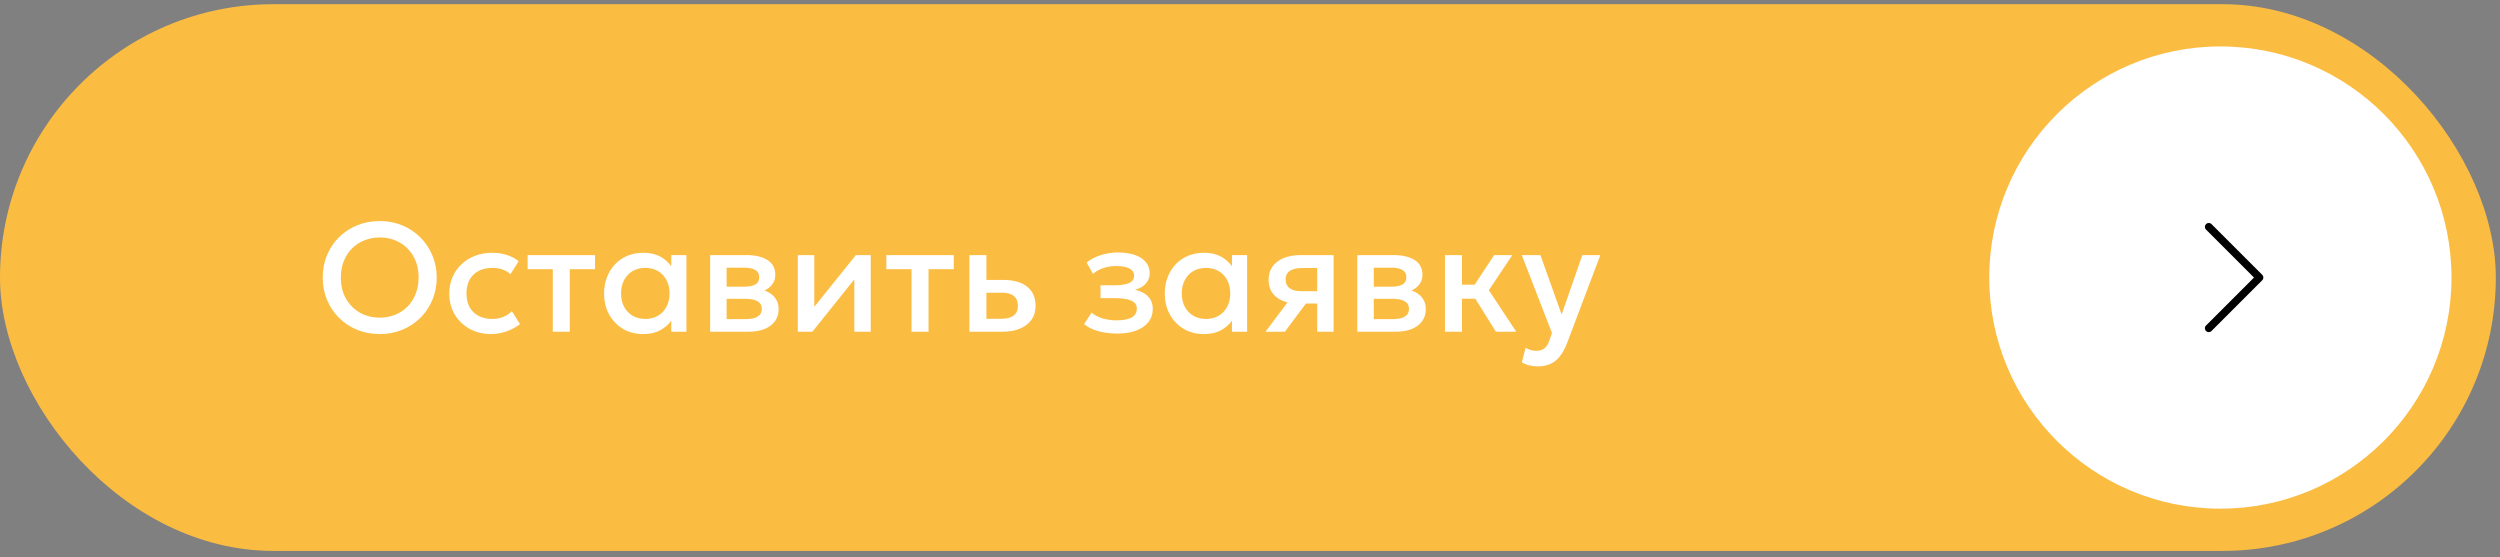 <?xml version="1.0" encoding="UTF-8"?> <svg xmlns="http://www.w3.org/2000/svg" width="323" height="72" viewBox="0 0 323 72" fill="none"><rect x="0" y="0" width="323" height="72" fill="#808080" stroke="none"/><rect y="0.542" width="322.46" height="70.635" rx="35.318" fill="#FBBC42"></rect><path d="M49.066 43.159C48.013 43.159 47.036 42.976 46.136 42.609C45.243 42.236 44.463 41.719 43.796 41.059C43.136 40.399 42.619 39.626 42.246 38.739C41.879 37.853 41.696 36.893 41.696 35.859C41.696 34.819 41.879 33.856 42.246 32.969C42.619 32.083 43.136 31.309 43.796 30.649C44.463 29.989 45.243 29.476 46.136 29.109C47.036 28.743 48.013 28.559 49.066 28.559C50.113 28.559 51.083 28.746 51.976 29.119C52.869 29.493 53.649 30.013 54.316 30.679C54.983 31.346 55.499 32.123 55.866 33.009C56.239 33.889 56.426 34.839 56.426 35.859C56.426 36.893 56.239 37.853 55.866 38.739C55.499 39.626 54.983 40.399 54.316 41.059C53.649 41.719 52.869 42.236 51.976 42.609C51.083 42.976 50.113 43.159 49.066 43.159ZM49.066 41.039C49.773 41.039 50.429 40.919 51.036 40.679C51.649 40.433 52.183 40.083 52.636 39.629C53.089 39.169 53.443 38.623 53.696 37.989C53.956 37.349 54.086 36.639 54.086 35.859C54.086 34.813 53.863 33.903 53.416 33.129C52.976 32.349 52.376 31.746 51.616 31.319C50.856 30.893 50.006 30.679 49.066 30.679C48.359 30.679 47.699 30.803 47.086 31.049C46.479 31.289 45.946 31.636 45.486 32.089C45.033 32.543 44.676 33.089 44.416 33.729C44.163 34.363 44.036 35.073 44.036 35.859C44.036 36.906 44.259 37.819 44.706 38.599C45.153 39.373 45.753 39.973 46.506 40.399C47.266 40.826 48.119 41.039 49.066 41.039ZM63.437 43.159C62.397 43.159 61.471 42.933 60.657 42.479C59.844 42.019 59.204 41.396 58.737 40.609C58.277 39.816 58.047 38.916 58.047 37.909C58.047 37.149 58.184 36.453 58.457 35.819C58.73 35.179 59.117 34.623 59.617 34.149C60.117 33.676 60.704 33.309 61.377 33.049C62.057 32.789 62.794 32.659 63.587 32.659C64.254 32.659 64.871 32.749 65.437 32.929C66.01 33.103 66.537 33.373 67.017 33.739L65.957 35.419C65.65 35.146 65.297 34.943 64.897 34.809C64.504 34.676 64.084 34.609 63.637 34.609C62.944 34.609 62.347 34.739 61.847 34.999C61.347 35.259 60.957 35.636 60.677 36.129C60.404 36.616 60.267 37.206 60.267 37.899C60.267 38.933 60.567 39.743 61.167 40.329C61.774 40.916 62.597 41.209 63.637 41.209C64.13 41.209 64.597 41.119 65.037 40.939C65.477 40.753 65.844 40.509 66.137 40.209L67.187 41.879C66.66 42.279 66.074 42.593 65.427 42.819C64.781 43.046 64.117 43.159 63.437 43.159ZM71.42 42.859V34.779H68.17V32.959H76.88V34.779H73.62V42.859H71.42ZM83.087 43.159C82.1 43.159 81.227 42.933 80.467 42.479C79.714 42.019 79.121 41.396 78.687 40.609C78.26 39.816 78.047 38.916 78.047 37.909C78.047 37.156 78.171 36.459 78.417 35.819C78.664 35.179 79.01 34.623 79.457 34.149C79.904 33.676 80.437 33.309 81.057 33.049C81.677 32.789 82.354 32.659 83.087 32.659C84.061 32.659 84.874 32.866 85.527 33.279C86.187 33.693 86.691 34.226 87.037 34.879L86.727 35.349V32.959H88.687V42.859H86.727V40.469L87.037 40.939C86.691 41.593 86.187 42.126 85.527 42.539C84.874 42.953 84.061 43.159 83.087 43.159ZM83.377 41.209C83.977 41.209 84.514 41.076 84.987 40.809C85.46 40.536 85.831 40.153 86.097 39.659C86.371 39.166 86.507 38.583 86.507 37.909C86.507 37.236 86.371 36.653 86.097 36.159C85.831 35.659 85.46 35.276 84.987 35.009C84.514 34.743 83.977 34.609 83.377 34.609C82.77 34.609 82.231 34.743 81.757 35.009C81.29 35.276 80.921 35.659 80.647 36.159C80.374 36.653 80.237 37.236 80.237 37.909C80.237 38.583 80.374 39.166 80.647 39.659C80.921 40.153 81.29 40.536 81.757 40.809C82.231 41.076 82.77 41.209 83.377 41.209ZM91.749 42.859V32.959H96.469C97.589 32.959 98.485 33.173 99.159 33.599C99.832 34.026 100.169 34.666 100.169 35.519C100.169 35.919 100.072 36.276 99.879 36.589C99.685 36.896 99.419 37.153 99.079 37.359C98.739 37.566 98.342 37.716 97.889 37.809L97.849 37.319C98.722 37.439 99.399 37.729 99.879 38.189C100.359 38.649 100.599 39.233 100.599 39.939C100.599 40.539 100.442 41.059 100.129 41.499C99.815 41.933 99.365 42.269 98.779 42.509C98.192 42.743 97.489 42.859 96.669 42.859H91.749ZM93.879 41.229H96.369C97.029 41.229 97.535 41.119 97.889 40.899C98.249 40.679 98.429 40.349 98.429 39.909C98.429 39.476 98.252 39.153 97.899 38.939C97.545 38.719 97.035 38.609 96.369 38.609H93.589V37.039H96.139C96.759 37.039 97.239 36.946 97.579 36.759C97.919 36.566 98.089 36.253 98.089 35.819C98.089 35.386 97.919 35.073 97.579 34.879C97.239 34.679 96.759 34.579 96.139 34.579H93.879V41.229ZM103.077 42.859V32.959H105.207V39.639L110.577 32.959H112.497V42.859H110.377V36.099L104.957 42.859H103.077ZM117.767 42.859V34.779H114.517V32.959H123.227V34.779H119.967V42.859H117.767ZM125.245 42.859V32.959H127.445V41.189H129.335C130.055 41.189 130.598 41.049 130.965 40.769C131.332 40.489 131.515 40.073 131.515 39.519C131.515 38.973 131.345 38.553 131.005 38.259C130.665 37.966 130.165 37.819 129.505 37.819H127.145V36.169H129.675C130.955 36.169 131.962 36.456 132.695 37.029C133.428 37.603 133.795 38.433 133.795 39.519C133.795 40.219 133.618 40.819 133.265 41.319C132.912 41.813 132.415 42.193 131.775 42.459C131.142 42.726 130.398 42.859 129.545 42.859H125.245ZM144.347 43.099C143.793 43.099 143.26 43.056 142.747 42.969C142.233 42.889 141.75 42.763 141.297 42.589C140.843 42.409 140.433 42.173 140.067 41.879L141.027 40.389C141.447 40.743 141.943 40.999 142.517 41.159C143.09 41.313 143.673 41.389 144.267 41.389C145.073 41.389 145.71 41.273 146.177 41.039C146.643 40.799 146.877 40.406 146.877 39.859C146.877 39.379 146.63 39.036 146.137 38.829C145.65 38.623 144.94 38.519 144.007 38.519H142.187V36.859H143.947C144.773 36.859 145.41 36.766 145.857 36.579C146.303 36.386 146.527 36.059 146.527 35.599C146.527 35.326 146.43 35.099 146.237 34.919C146.05 34.739 145.783 34.603 145.437 34.509C145.097 34.416 144.697 34.369 144.237 34.369C143.67 34.369 143.123 34.453 142.597 34.619C142.07 34.786 141.61 35.043 141.217 35.389L140.397 33.919C140.903 33.499 141.517 33.179 142.237 32.959C142.957 32.733 143.683 32.619 144.417 32.619C145.27 32.619 146.003 32.726 146.617 32.939C147.23 33.153 147.703 33.459 148.037 33.859C148.37 34.259 148.537 34.743 148.537 35.309C148.537 35.816 148.373 36.256 148.047 36.629C147.727 37.003 147.26 37.273 146.647 37.439C147.393 37.606 147.96 37.899 148.347 38.319C148.74 38.739 148.937 39.266 148.937 39.899C148.937 40.566 148.747 41.139 148.367 41.619C147.993 42.093 147.46 42.459 146.767 42.719C146.08 42.973 145.273 43.099 144.347 43.099ZM155.529 43.159C154.542 43.159 153.669 42.933 152.909 42.479C152.155 42.019 151.562 41.396 151.129 40.609C150.702 39.816 150.489 38.916 150.489 37.909C150.489 37.156 150.612 36.459 150.859 35.819C151.105 35.179 151.452 34.623 151.899 34.149C152.345 33.676 152.879 33.309 153.499 33.049C154.119 32.789 154.795 32.659 155.529 32.659C156.502 32.659 157.315 32.866 157.969 33.279C158.629 33.693 159.132 34.226 159.479 34.879L159.169 35.349V32.959H161.129V42.859H159.169V40.469L159.479 40.939C159.132 41.593 158.629 42.126 157.969 42.539C157.315 42.953 156.502 43.159 155.529 43.159ZM155.819 41.209C156.419 41.209 156.955 41.076 157.429 40.809C157.902 40.536 158.272 40.153 158.539 39.659C158.812 39.166 158.949 38.583 158.949 37.909C158.949 37.236 158.812 36.653 158.539 36.159C158.272 35.659 157.902 35.276 157.429 35.009C156.955 34.743 156.419 34.609 155.819 34.609C155.212 34.609 154.672 34.743 154.199 35.009C153.732 35.276 153.362 35.659 153.089 36.159C152.815 36.653 152.679 37.236 152.679 37.909C152.679 38.583 152.815 39.166 153.089 39.659C153.362 40.153 153.732 40.536 154.199 40.809C154.672 41.076 155.212 41.209 155.819 41.209ZM163.5 42.859L167.3 37.789L167.78 39.209C166.96 39.216 166.26 39.096 165.68 38.849C165.1 38.596 164.657 38.243 164.35 37.789C164.05 37.329 163.9 36.786 163.9 36.159C163.9 35.486 164.07 34.913 164.41 34.439C164.75 33.959 165.23 33.593 165.85 33.339C166.47 33.086 167.197 32.959 168.03 32.959H172.3V42.859H170.18V34.629H168.25C167.543 34.629 167.007 34.753 166.64 34.999C166.28 35.246 166.1 35.616 166.1 36.109C166.1 36.589 166.267 36.963 166.6 37.229C166.94 37.489 167.43 37.619 168.07 37.619H170.46V39.219H168.72L166.01 42.859H163.5ZM175.362 42.859V32.959H180.082C181.202 32.959 182.099 33.173 182.772 33.599C183.445 34.026 183.782 34.666 183.782 35.519C183.782 35.919 183.685 36.276 183.492 36.589C183.299 36.896 183.032 37.153 182.692 37.359C182.352 37.566 181.955 37.716 181.502 37.809L181.462 37.319C182.335 37.439 183.012 37.729 183.492 38.189C183.972 38.649 184.212 39.233 184.212 39.939C184.212 40.539 184.055 41.059 183.742 41.499C183.429 41.933 182.979 42.269 182.392 42.509C181.805 42.743 181.102 42.859 180.282 42.859H175.362ZM177.492 41.229H179.982C180.642 41.229 181.149 41.119 181.502 40.899C181.862 40.679 182.042 40.349 182.042 39.909C182.042 39.476 181.865 39.153 181.512 38.939C181.159 38.719 180.649 38.609 179.982 38.609H177.202V37.039H179.752C180.372 37.039 180.852 36.946 181.192 36.759C181.532 36.566 181.702 36.253 181.702 35.819C181.702 35.386 181.532 35.073 181.192 34.879C180.852 34.679 180.372 34.579 179.752 34.579H177.492V41.229ZM193.27 42.859L189.99 37.599L193.04 32.959H195.39L192.36 37.499L195.9 42.859H193.27ZM186.69 42.859V32.959H188.89V36.779H191.87V38.599H188.89V42.859H186.69ZM198.693 47.339C198.333 47.339 197.979 47.299 197.632 47.219C197.286 47.139 196.946 47.003 196.613 46.809L197.113 44.929C197.319 45.063 197.546 45.163 197.793 45.229C198.039 45.296 198.259 45.329 198.453 45.329C198.919 45.329 199.286 45.219 199.553 44.999C199.819 44.779 200.029 44.439 200.183 43.979L200.513 43.019L196.613 32.959H199.023L201.763 40.639L204.433 32.959H206.763L202.483 44.289C202.176 45.083 201.833 45.699 201.452 46.139C201.073 46.586 200.653 46.896 200.193 47.069C199.733 47.249 199.233 47.339 198.693 47.339Z" fill="white"></path><circle cx="286.872" cy="35.859" r="29.86" fill="white"></circle><path d="M285.373 42.41L291.924 35.859L285.373 29.308" stroke="black" stroke-linecap="round" stroke-linejoin="round"></path></svg> 